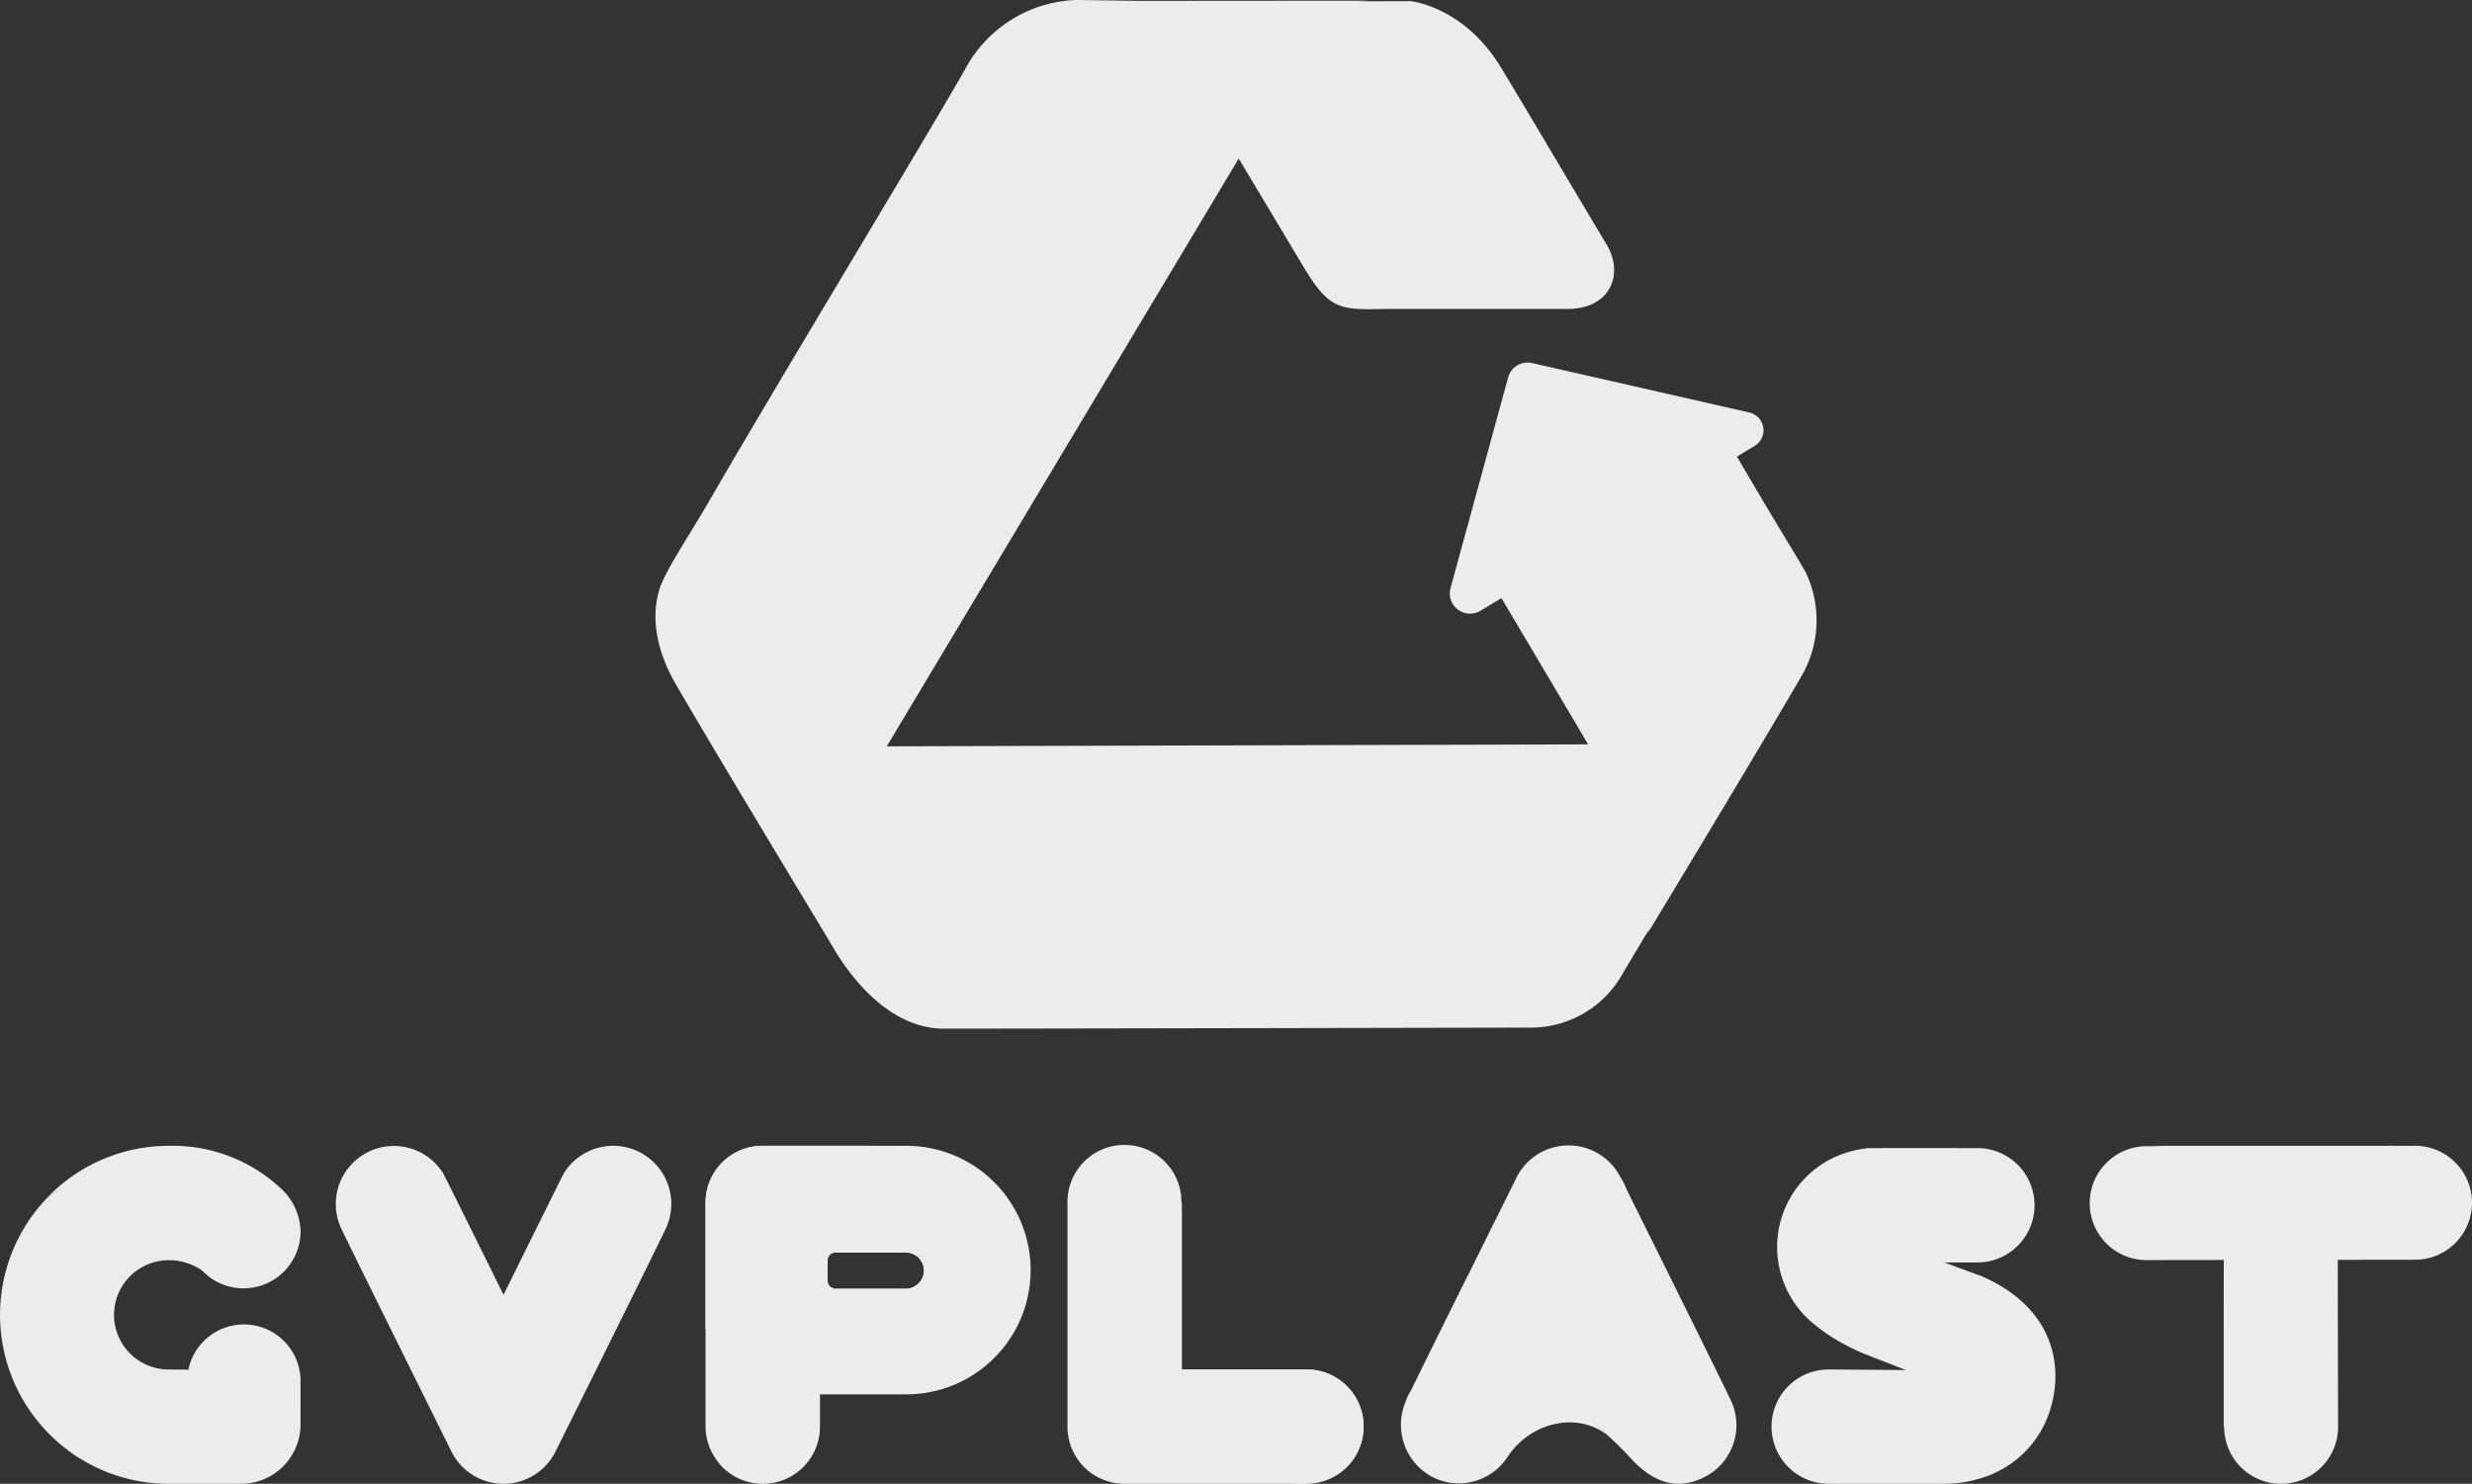 <svg xmlns="http://www.w3.org/2000/svg" width="172.246" height="103.402" viewBox="0 0 172.246 103.402">
  <rect x="0" y="0" width="172.246" height="103.402" fill="#333333" stroke="none"/>
  <g id="GVPLAST" transform="translate(-183.521 -38.044)">
    <g id="Grupo_53" data-name="Grupo 53" transform="translate(183.521 117.864)">
      <path id="Caminho_137" data-name="Caminho 137" d="M320.994,238.61H310.88v0A3.968,3.968,0,0,0,307,242.58h0v6.827h0v8.786l0,.068a3.984,3.984,0,0,0,7.966-.068h0v-2.263h6.028a8.659,8.659,0,0,0,0-17.319Zm-.032,9.946h-4.923a.531.531,0,0,1-.531-.531v-1.446a.531.531,0,0,1,.531-.531h4.923a1.254,1.254,0,1,1,0,2.509Z" transform="translate(-257.84 -238.581)" fill="#ececec"/>
      <g id="Grupo_44" data-name="Grupo 44" transform="translate(49.586 17.35)">
        <path id="Caminho_138" data-name="Caminho 138" d="M311.643,288.35a3.97,3.97,0,0,0,3.97-3.97h0v-2.26c-1.394.011-3.018.039-3.874.11-2.052.171-4.273,1.607-3.514,3.979a2.7,2.7,0,0,0,.439.8A3.959,3.959,0,0,0,311.643,288.35Z" transform="translate(-308.072 -282.119)" fill="#ececec"/>
      </g>
      <path id="Caminho_139" data-name="Caminho 139" d="M318.51,238.61H310.88v0A3.968,3.968,0,0,0,307,242.58h0v6.827h0v2.016c.89-3.173,5.041-2.866,5.041-2.866l4,0a.531.531,0,0,1-.531-.531v-1.446a.531.531,0,0,1,.531-.531h4.923a1.254,1.254,0,0,1,.42,2.436c2.833-.6,3.571-3.9,2.743-6.1A6.067,6.067,0,0,0,318.51,238.61Z" transform="translate(-257.84 -238.581)" fill="#ececec"/>
      <path id="Caminho_140" data-name="Caminho 140" d="M504.082,246.82c1.043,0,3.5.074,5.207.158l2.733,0a3.984,3.984,0,1,0,.012-7.968c-.051,0-5.147-.008-7.228,0-.045,0-.089,0-.134.006C500.505,239.017,497.893,246.82,504.082,246.82Z" transform="translate(-374.247 -238.821)" fill="#ececec"/>
      <path id="Caminho_141" data-name="Caminho 141" d="M504.955,277.754c8.161.124,5.474,6.868,3.769,7.388a8.642,8.642,0,0,1-3.176.581H497.56a3.984,3.984,0,0,1,0-7.968l6.077.049Z" transform="translate(-370.138 -262.142)" fill="#ececec"/>
      <path id="Caminho_142" data-name="Caminho 142" d="M500.533,244.757c-2.777-1.583-1.936-5.334.605-5.733a6.895,6.895,0,0,0-4.011,12.284,11.522,11.522,0,0,0,1.685,1.164c.508.293,1.04.559,1.578.8.952.384,1.929.745,2.974,1.166,1.521.612,3.344,1.33,5.425,2.179,2.413.985,2.062,4.536.486,5.216a7.161,7.161,0,0,0,4.3-4.66c.934-3.058.157-7.09-4.827-9.238C508.749,247.939,501.439,245.273,500.533,244.757Z" transform="translate(-370.698 -238.831)" fill="#ececec"/>
      <path id="Caminho_143" data-name="Caminho 143" d="M553.249,238.637a3.97,3.97,0,0,0-.184,7.936c.061,0,18.876-.025,18.876-.025a3.97,3.97,0,0,0,0-7.94Z" transform="translate(-403.665 -238.58)" fill="#ececec"/>
      <g id="Grupo_45" data-name="Grupo 45" transform="translate(149.835 0.028)">
        <path id="Caminho_144" data-name="Caminho 144" d="M605.534,238.609h.25C605.722,238.609,605.638,238.607,605.534,238.609Z" transform="translate(-587.358 -238.608)" fill="#ececec"/>
        <path id="Caminho_145" data-name="Caminho 145" d="M559.879,238.61c1.232.016,5.117.41,5.117,7.926,0,0-.006,1.246-.006,11.658h.029a3.97,3.97,0,1,0,7.94,0s-.021-7.805-.021-11.656c0-7.516,3.886-7.909,5.118-7.926Z" transform="translate(-559.879 -238.609)" fill="#ececec"/>
      </g>
      <g id="Grupo_46" data-name="Grupo 46" transform="translate(97.629 15.029)">
        <path id="Caminho_146" data-name="Caminho 146" d="M429.462,278.292a3.871,3.871,0,0,0-.431.9,4.112,4.112,0,0,0,1.928,5.191,4.05,4.05,0,0,0,5.194-1.4c1.586-2.427,4.829-3.195,6.964-1.537a22.812,22.812,0,0,0-5.21-4.151c-2.856-1.293-5.795-1.4-7.639.025A4.707,4.707,0,0,0,429.462,278.292Z" transform="translate(-428.748 -276.288)" fill="#ececec"/>
      </g>
      <path id="Caminho_147" data-name="Caminho 147" d="M450.932,240.776a4.056,4.056,0,0,0-7.251,0s-2.6,5.236-3.482,7.014c.006-.01.721-1.155,3.99-.992.922.046,3.334.1,3.334.1a4.565,4.565,0,0,0,3.384-1.742C452.55,243.148,450.932,240.776,450.932,240.776Z" transform="translate(-338.011 -238.538)" fill="#ececec"/>
      <g id="Grupo_47" data-name="Grupo 47" transform="translate(98.342 2.952)">
        <path id="Caminho_148" data-name="Caminho 148" d="M452.877,260.936c-.256-.609-5.9-11.979-7.4-14.984a4.181,4.181,0,0,1-.573,3.368,4.258,4.258,0,0,1-3.257,1.693s-2.364,0-3.286-.041c-3.267-.163-3.972,1.258-3.978,1.268-1.508,3.042-3.1,6.255-3.846,7.794h0c1.724-2.086,5.093-2.328,8.357-.851a21.155,21.155,0,0,1,5.224,3.932c.056.042,1.021.927,1.633,1.608,1.644,1.831,3.336,2.331,5.194,1.4A4.05,4.05,0,0,0,452.877,260.936Z" transform="translate(-430.54 -245.952)" fill="#ececec"/>
      </g>
      <path id="Caminho_149" data-name="Caminho 149" d="M387.026,254.195h-8.694V242.58H378.3a3.97,3.97,0,1,0-7.939,0h0v15.613a3.97,3.97,0,0,0,3.97,3.97h12.692v-.028a3.97,3.97,0,1,0,0-7.94Z" transform="translate(-295.979 -238.581)" fill="#ececec"/>
      <path id="Caminho_150" data-name="Caminho 150" d="M403.03,281.726a3.97,3.97,0,0,0-3.97-3.97h-8.694c0,2.534-.6,7.962,8.719,7.962A3.967,3.967,0,0,0,403.03,281.726Z" transform="translate(-308.013 -262.143)" fill="#ececec"/>
      <g id="Grupo_48" data-name="Grupo 48" transform="translate(0 2.152)">
        <path id="Caminho_151" data-name="Caminho 151" d="M197.717,259.1c0-.279-1.122-1.421-1.067-1.683l-1.4-.009a3.808,3.808,0,0,1,.051-7.616,4.13,4.13,0,0,1,2.284.7c-.138-.152,1.385.594,1.264.412l-.962-1.957a11.451,11.451,0,0,0-5.441-4.744c-1.754-.7-4.364.126-5.723,1.333a11.768,11.768,0,0,0,1.736,17.647C190.551,264.735,197.717,266.635,197.717,259.1Z" transform="translate(-183.521 -243.943)" fill="#ececec"/>
      </g>
      <g id="Grupo_49" data-name="Grupo 49" transform="translate(3.184 0.029)">
        <path id="Caminho_152" data-name="Caminho 152" d="M207.846,241.524a11.048,11.048,0,0,0-7.734-2.914,11.743,11.743,0,0,0-8.593,3.724,4.916,4.916,0,0,1,5.1-.849c2.291.913,4.1,3.193,5.386,5.3h0a3.975,3.975,0,0,0,7.274-2.2A4.213,4.213,0,0,0,207.846,241.524Z" transform="translate(-191.519 -238.61)" fill="#ececec"/>
      </g>
      <g id="Grupo_50" data-name="Grupo 50" transform="translate(4.848 12.483)">
        <path id="Caminho_153" data-name="Caminho 153" d="M211.79,273.683a3.949,3.949,0,0,0-7.895.16c0,7.684-6.759,5.933-8.2,4.895a11.7,11.7,0,0,0,7.083,2.253h4.872a4.141,4.141,0,0,0,4.141-4.141Z" transform="translate(-195.698 -269.893)" fill="#ececec"/>
      </g>
      <g id="Grupo_51" data-name="Grupo 51" transform="translate(34.401 0.028)">
        <path id="Caminho_154" data-name="Caminho 154" d="M280.06,239.034a4.047,4.047,0,0,0-5.242,1.485c-.072.115-2.874,5.785-4.888,9.858,1.038,2.1,2.1,3.883,2.787,5.275,0,0,1.46,3.45,3.957-.643l0,.006c2.2-4.442,5.133-10.359,5.316-10.794A4.047,4.047,0,0,0,280.06,239.034Z" transform="translate(-269.93 -238.608)" fill="#ececec"/>
      </g>
      <g id="Grupo_52" data-name="Grupo 52" transform="translate(23.392 0.028)">
        <path id="Caminho_155" data-name="Caminho 155" d="M257.591,259.92s1.082-2.177,2.438-4.91c-1.811,2.382-3.324-.489-3.324-.489h0c-2.024-4.1-6.835-13.827-6.943-14a4.047,4.047,0,0,0-7.168,3.7c.3.7,7.752,15.7,7.752,15.7a4.046,4.046,0,0,0,5.62,1.713v0A4.1,4.1,0,0,0,257.591,259.92Z" transform="translate(-242.278 -238.608)" fill="#ececec"/>
      </g>
    </g>
    <g id="Grupo_54" data-name="Grupo 54" transform="translate(229.192 38.044)">
      <path id="Caminho_156" data-name="Caminho 156" d="M330.146,202.061l.189.109-.089.111A.218.218,0,0,1,330.146,202.061Z" transform="translate(-317.442 -136.763)" fill="#ececec" fill-rule="evenodd"/>
      <path id="Caminho_157" data-name="Caminho 157" d="M381.5,90.01s-7.754,12.9-9.579,15.973a7.321,7.321,0,0,1-6.569,3.8s-35.77.072-40.746.072-7.99-6.165-7.99-6.165l-7.962-13.479ZM355.581,59.7h12.491c2.934,0,3.981-2.389,2.687-4.529-1.339-2.215-6.017-10.138-7.365-12.342-2.588-4.23-6.27-4.578-6.27-4.578l-18.512.05,11.2,18.712C351.567,59.868,352.346,59.752,355.581,59.7Z" transform="translate(-304.507 -38.171)" fill="#ececec"/>
      <path id="Caminho_158" data-name="Caminho 158" d="M299.7,85.8c-1.667-2.865-1.633-5.089-1.222-6.558.374-1.339,2.037-3.74,3.558-6.373,4.673-8.089,15.324-25.661,17.76-29.965a9.131,9.131,0,0,1,7.768-4.861l4.377.061,16.03-.012c-2.82,0-5.085,4.314-5.085,4.314s-30.148,50.361-32.338,54.01c-2.084,3.474.133,7.739.133,7.739S302.883,91.276,299.7,85.8Zm78.695-7.863c-.8-1.393-1.6-2.658-3.152-5.275-.641-1.086-1.176-1.994-1.649-2.8l1.239-.744a1.271,1.271,0,0,0-.373-2.329l-15.136-3.444a1.408,1.408,0,0,0-1.671,1L353.64,79.028a1.409,1.409,0,0,0,2.084,1.579l1.464-.88c4.212,7.1,8.668,14.62,9.692,16.361a8.51,8.51,0,0,1,.489,7.009s7.475-12.349,10.66-17.823A7.746,7.746,0,0,0,378.393,77.94Z" transform="translate(-298.24 -38.044)" fill="#ececec"/>
    </g>
  </g>
</svg>
